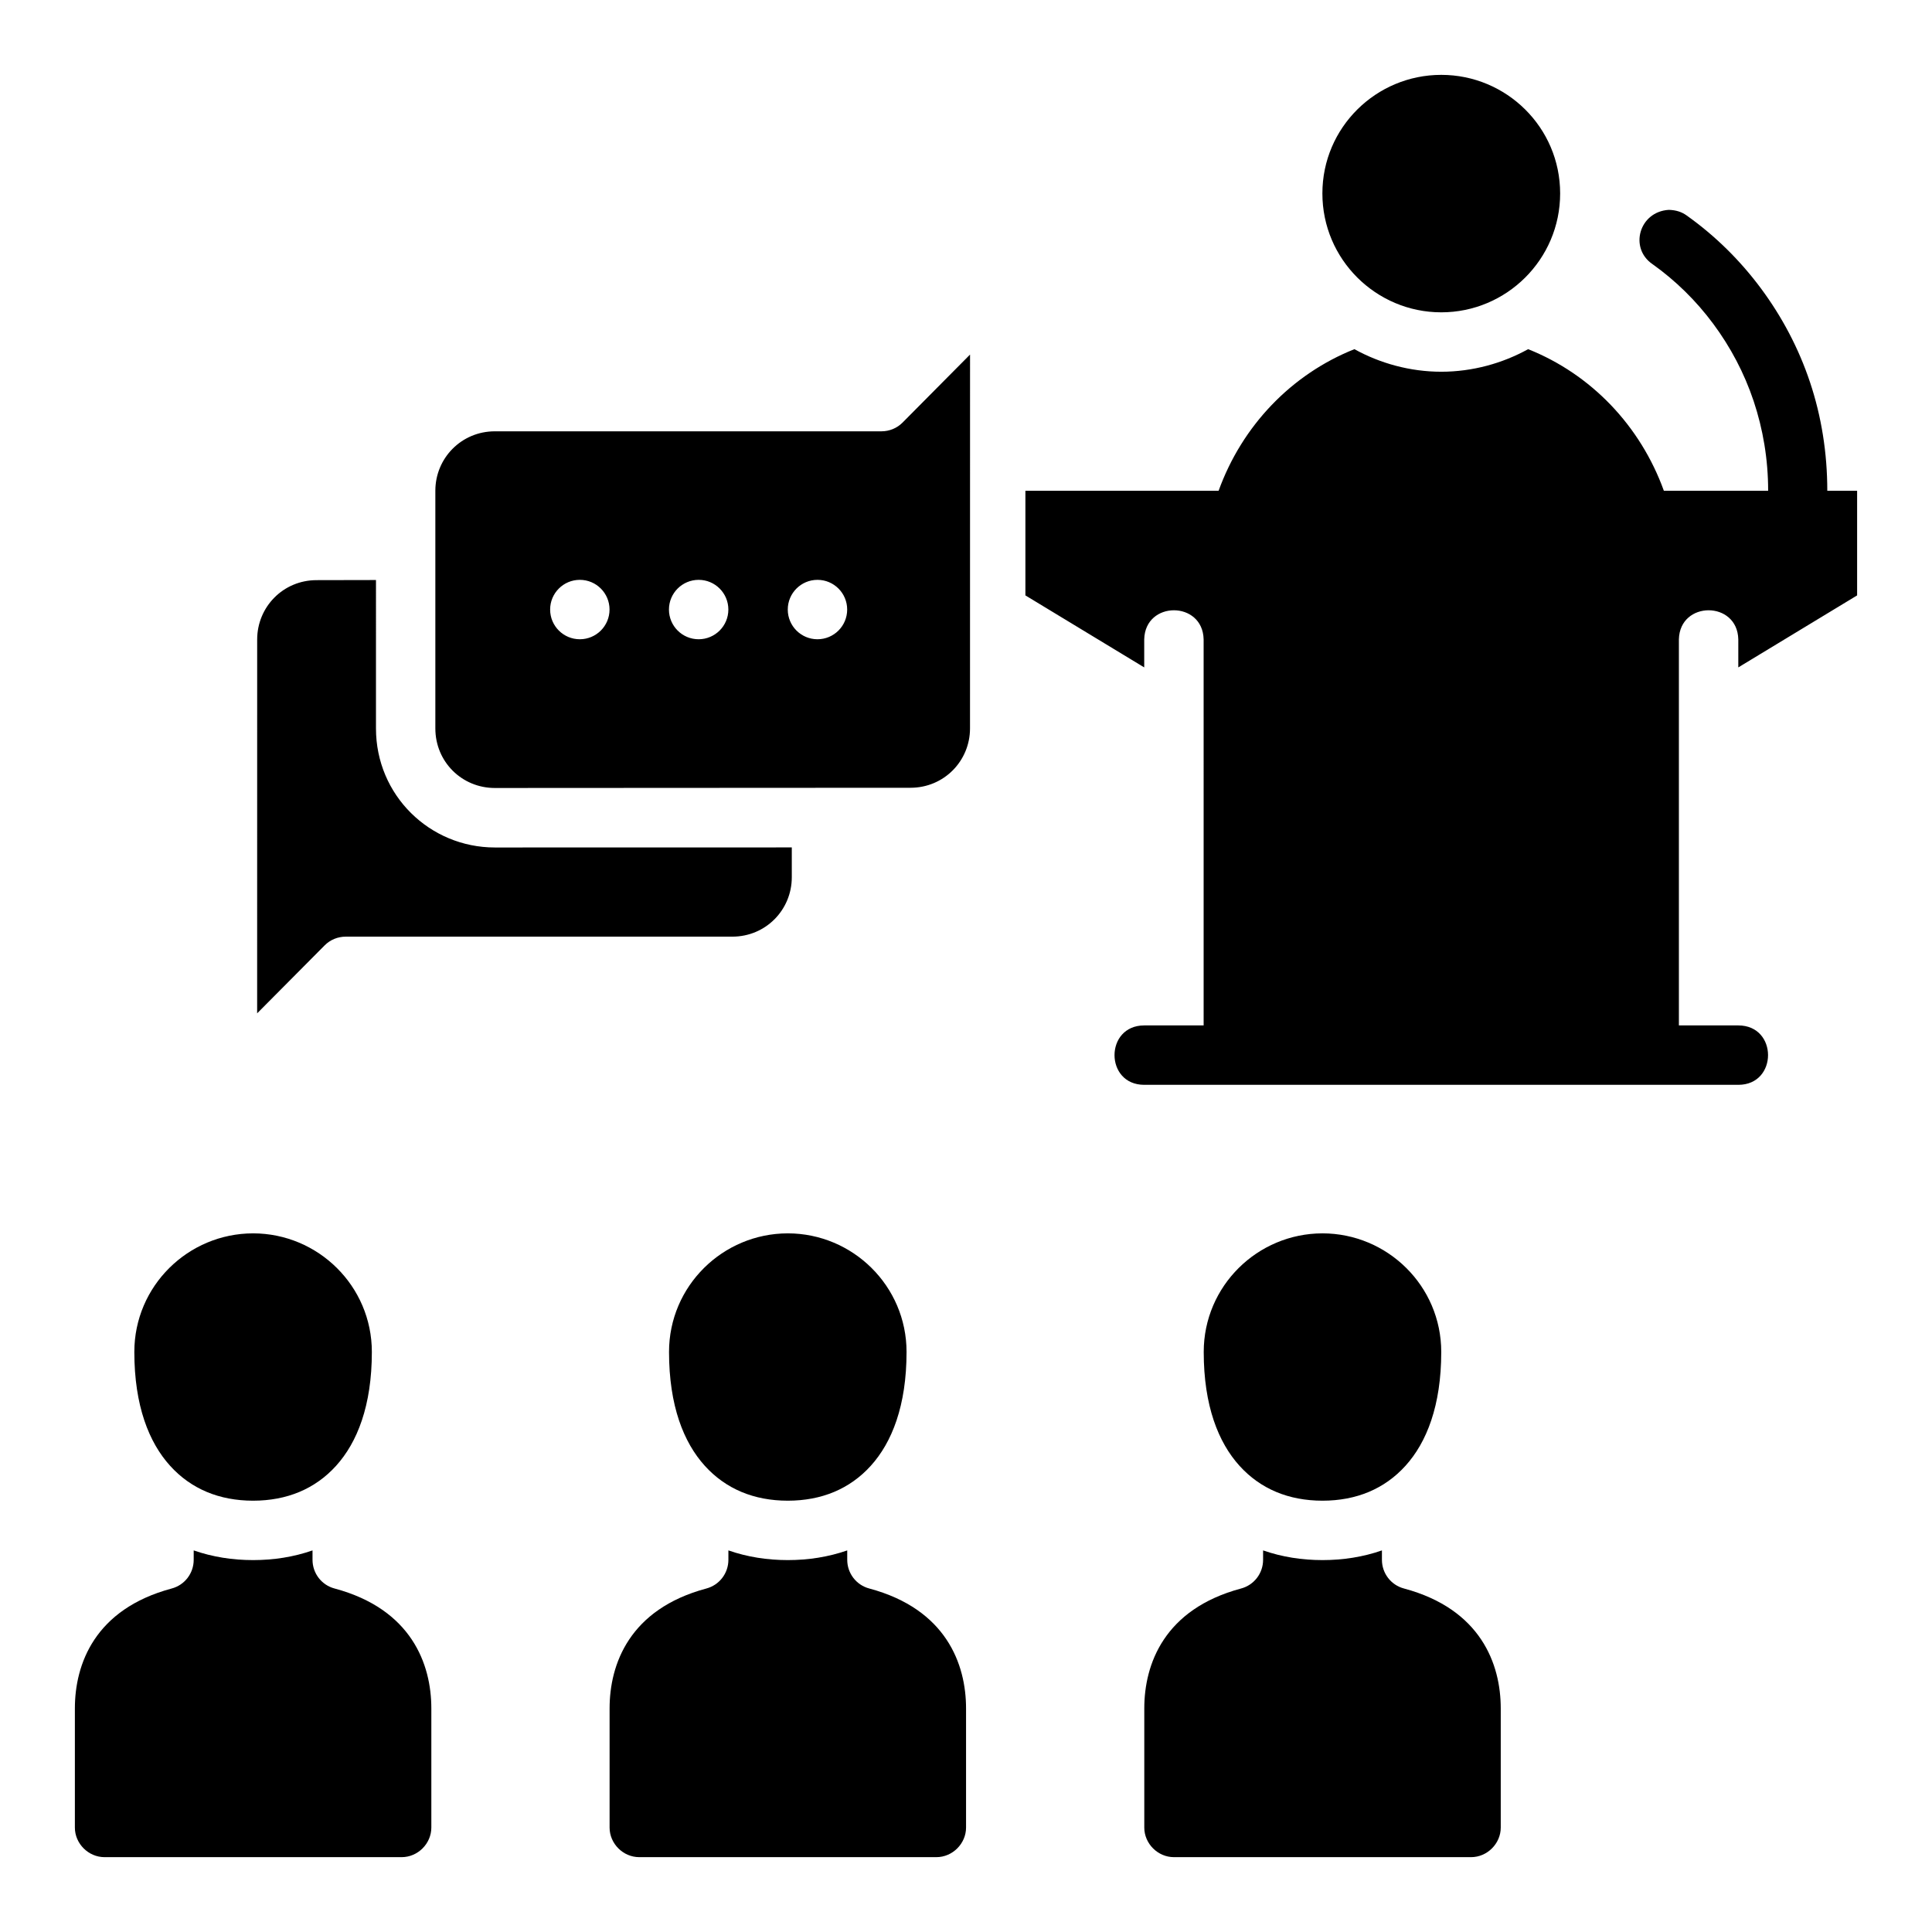 <?xml version="1.0" encoding="UTF-8"?>
<!-- Uploaded to: ICON Repo, www.iconrepo.com, Generator: ICON Repo Mixer Tools -->
<svg fill="#000000" width="800px" height="800px" version="1.1" viewBox="144 144 512 512" xmlns="http://www.w3.org/2000/svg">
 <path d="m525.95 163.84c-17.266 0-31.504 13.945-31.504 31.426 0 17.484 14.238 31.504 31.504 31.504s31.504-14.02 31.504-31.504c0-17.48-14.238-31.426-31.504-31.426zm58.992 110.22c-6.219-17.23-19.289-30.887-35.973-37.527-6.762 3.742-14.742 5.981-23.02 5.981-8.273 0-16.258-2.242-23.016-5.981-16.684 6.641-29.77 20.297-35.992 37.531h-51.199v27.723l31.488 19.082v-7.441c0.238-10.266 15.508-10.266 15.742 0l0.004 102.32h-15.742c-10.5 0-10.5 15.742 0 15.742h157.44c10.5 0 10.5-15.742 0-15.742h-15.75v-102.32c0.238-10.266 15.508-10.266 15.742 0v7.441l31.488-19.082v-27.723l-7.902-0.008c0-10.059-1.566-19.75-4.582-28.773-3.012-9.023-7.438-17.348-12.957-24.797-5.523-7.449-12.16-14-19.695-19.359-1.281-0.938-2.812-1.469-4.789-1.512-7.852 0.488-10.504 10.121-4.344 14.352 6.176 4.394 11.617 9.738 16.16 15.867s8.203 13.012 10.688 20.449c2.481 7.438 3.844 15.418 3.844 23.777zm-183.87-36.098-17.895 18.035c-1.477 1.484-3.488 2.305-5.582 2.305h-102.45c-8.859 0-15.773 7.102-15.773 15.742v62.992c0 8.859 7.039 15.793 15.773 15.789l110.16-0.059c8.859-0.004 15.758-7.102 15.758-15.742zm-103.41 59.703c4.348 0 7.871 3.523 7.871 7.871s-3.523 7.871-7.871 7.871c-4.348 0-7.871-3.523-7.871-7.871s3.523-7.871 7.871-7.871zm31.488 0c4.348 0 7.871 3.523 7.871 7.871s-3.523 7.871-7.871 7.871-7.871-3.523-7.871-7.871 3.523-7.871 7.871-7.871zm31.488 0c4.348 0 7.871 3.523 7.871 7.871s-3.523 7.871-7.871 7.871-7.871-3.523-7.871-7.871 3.523-7.871 7.871-7.871zm-117 0.047-15.742 0.031c-8.859 0.004-15.742 7.102-15.742 15.742l-0.008 99.059 17.898-18.02c1.477-1.484 3.488-2.305 5.582-2.305h102.45c8.859 0 15.758-7.102 15.758-15.742v-7.902l-78.676 0.016c-17.309 0.004-31.52-13.879-31.52-31.535zm-32.566 173.14c-17.223 0.016-31.473 13.953-31.473 31.426 0 14.277 3.891 24 9.473 30.164 5.57 6.16 13.047 9.25 22 9.258 8.953-0.008 16.43-3.098 22-9.254 5.578-6.164 9.473-15.891 9.473-30.164 0-17.477-14.25-31.414-31.473-31.43zm141.7 0c-17.223 0.016-31.473 13.953-31.473 31.426 0 14.277 3.891 24 9.473 30.164 5.57 6.16 13.047 9.25 22 9.258 8.953-0.008 16.43-3.098 22-9.254 5.578-6.164 9.473-15.891 9.473-30.164 0-17.477-14.25-31.414-31.473-31.43zm141.7 0c-17.223 0.016-31.473 13.953-31.473 31.426 0 14.277 3.891 24 9.473 30.164 5.57 6.16 13.047 9.25 22 9.258 8.953-0.008 16.43-3.098 22-9.254 5.578-6.164 9.473-15.891 9.473-30.164 0-17.477-14.246-31.414-31.473-31.43zm-299.14 84.023v2.492c0 3.574-2.394 6.699-5.856 7.609-20.375 5.461-25.633 20.043-25.633 31.781v31.566c0 4.25 3.578 7.84 7.859 7.84h78.75c4.281 0 7.856-3.59 7.856-7.844v-31.566c0-11.734-5.258-26.32-25.629-31.781-3.461-0.906-5.856-4.031-5.859-7.606v-2.492c-5.004 1.746-10.316 2.566-15.742 2.566-5.426 0-10.738-0.82-15.746-2.566zm141.7 0v2.492c0 3.574-2.402 6.699-5.859 7.609-20.367 5.461-25.625 20.043-25.625 31.781v31.566c0 4.25 3.574 7.84 7.856 7.84h78.75c4.281 0 7.859-3.59 7.859-7.844v-31.566c0-11.734-5.258-26.32-25.629-31.781-3.461-0.906-5.859-4.031-5.859-7.606v-2.492c-5.008 1.746-10.32 2.566-15.746 2.566s-10.738-0.82-15.742-2.566zm141.7 0v2.492c0 3.574-2.398 6.699-5.859 7.609-20.367 5.461-25.625 20.043-25.625 31.781v31.566c0 4.25 3.578 7.84 7.856 7.84h78.754c4.277 0 7.856-3.59 7.856-7.844v-31.566c0-11.734-5.258-26.32-25.629-31.781-3.461-0.906-5.859-4.031-5.859-7.606v-2.492c-5.008 1.746-10.32 2.566-15.746 2.566-5.422 0-10.734-0.82-15.742-2.566z"/>
</svg>